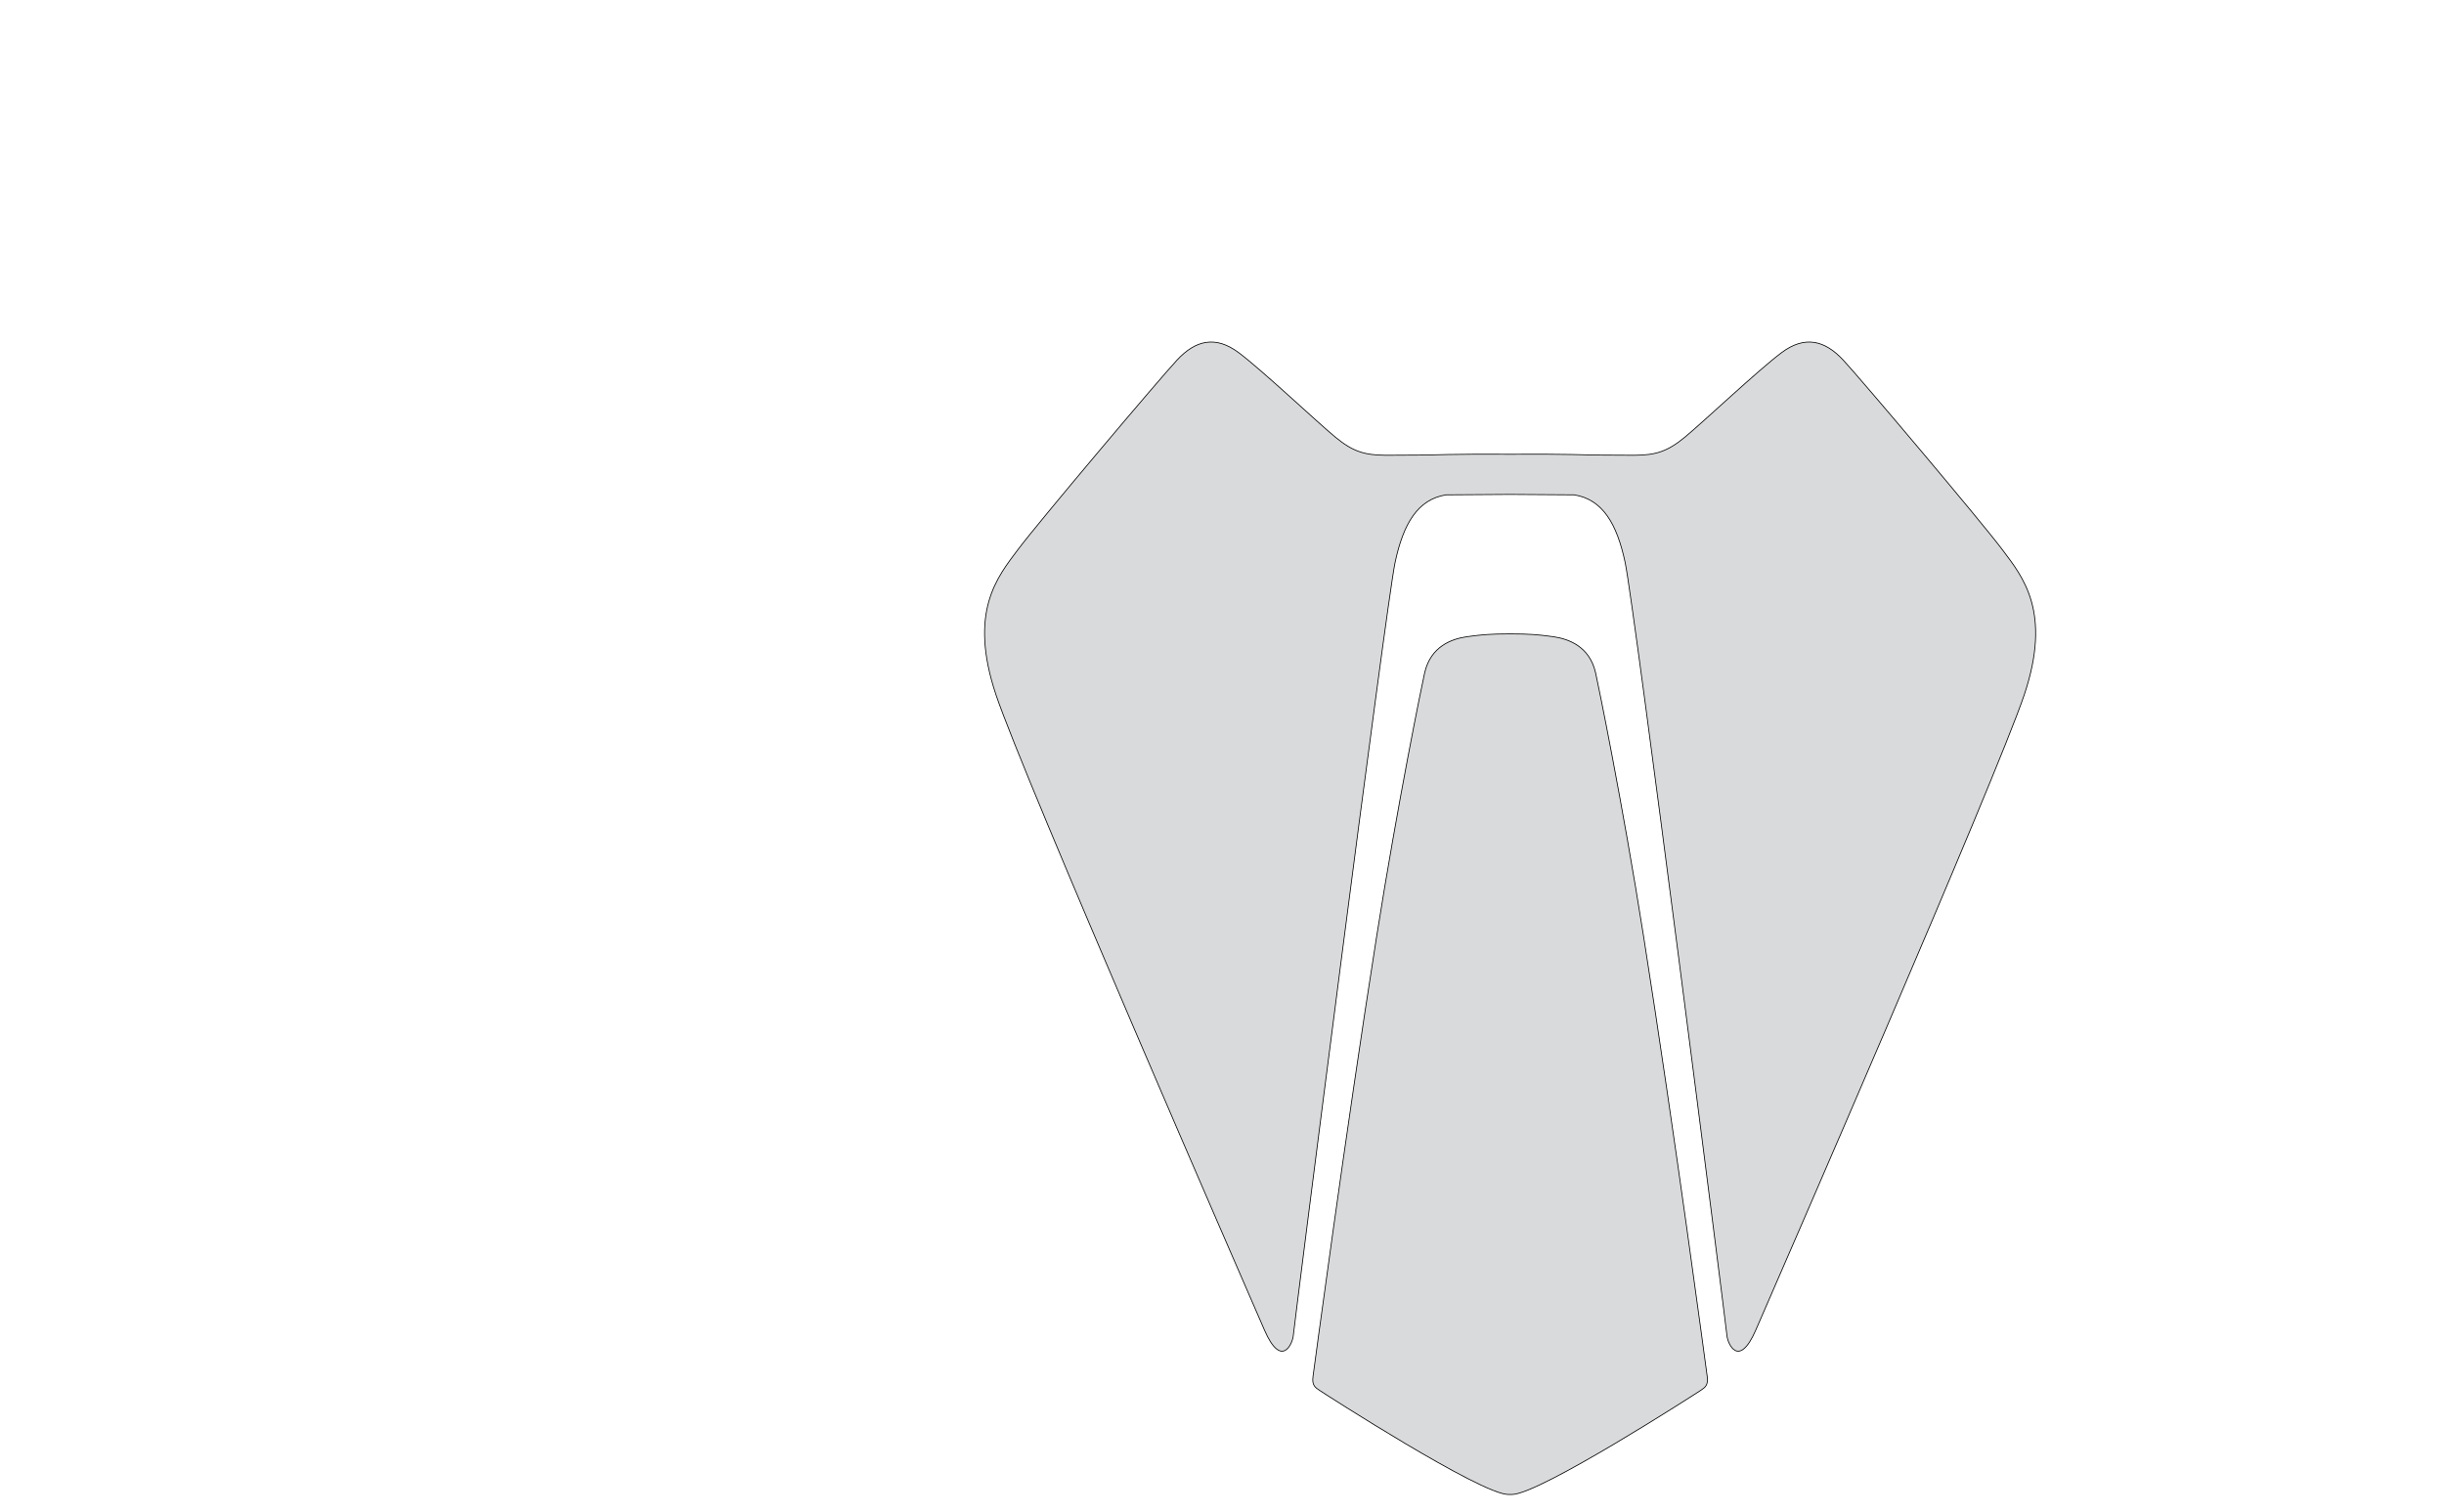 <?xml version="1.0" encoding="utf-8"?><!-- Generator: PHP SVG Export - Web App)  --><!DOCTYPE svg PUBLIC "-//W3C//DTD SVG 1.1//EN" "http://www.w3.org/Graphics/SVG/1.1/DTD/svg11.dtd">
<svg width="3157.683" height="1954.593" viewBox="0 0 3157.683 1954.593" symetrie-x="1951.066" xmlns="http://www.w3.org/2000/svg" xmlns:xlink="http://www.w3.org/1999/xlink">
  <defs>
    <filter id="ombrefond" x="0" y="0" width="200%" height="200%">
      <feOffset result="offOut" in="SourceAlpha" dx="8" dy="8"></feOffset>
      <feComponentTransfer result="transferOut" in="offOut">
        <feFuncA type="linear" slope="0.4"></feFuncA>
      </feComponentTransfer>
      <feGaussianBlur result="blurOut" in="transferOut" stdDeviation="10"></feGaussianBlur>
      <feBlend in="SourceGraphic" in2="blurOut" mode="normal"></feBlend>
    </filter>
  </defs>
  <g id="fonds">
    <path d="M2586.848,710.074C2560.063,674.374,2405.286,490.981,2381.436,465.307C2357.587,439.631,2331.708,433.346,2301.72,455.787C2271.73,478.23,2199.705,546.158,2176.868,564.965C2154.029,583.774,2138.992,588.178,2111.725,588.359C2105.556,588.399,2088.067,588.296,2064.701,588.108C2064.701,588.108,2011.711,586.461,1951.094,587.06C1890.479,586.459,1837.487,588.108,1837.487,588.108C1814.121,588.296,1796.634,588.399,1790.463,588.359C1763.196,588.179,1748.159,583.774,1725.32,564.965C1702.483,546.158,1630.456,478.23,1600.468,455.787C1570.478,433.346,1544.6,439.63,1520.752,465.307C1496.902,490.981,1342.125,674.374,1315.34,710.074C1288.554,745.775,1250.946,790.734,1286.832,897.89C1322.72,1005.046,1611.815,1668.554,1633.728,1718.929C1655.639,1769.303,1670.208,1736.394,1670.998,1725.634C1671.785,1714.878,1790.61,782.82,1802.461,726.93C1813.07,676.889,1831.628,645.329,1868.351,639.482C1871.76,639.459,1910.927,639.199,1951.097,638.934C1991.267,639.199,2030.432,639.459,2033.843,639.482C2070.565,645.328,2089.124,676.889,2099.733,726.93C2111.584,782.82,2230.409,1714.878,2231.196,1725.634C2231.986,1736.392,2246.555,1769.303,2268.466,1718.929C2290.379,1668.554,2579.473,1005.046,2615.362,897.89C2651.242,790.734,2613.634,745.775,2586.848,710.074z M2123.619,1210.633C2095.909,1035.31,2064.727,883.606,2061.529,869.532C2053.669,834.95,2026.165,825.521,2006.514,822.77C1986.864,820.019,1974.288,819.232,1953.332,819.232C1952.583,819.232,1951.836,819.199,1951.096,819.219C1950.353,819.198,1949.606,819.232,1948.858,819.232C1927.903,819.232,1915.324,820.019,1895.675,822.77C1876.027,825.519,1848.521,834.949,1840.661,869.532C1837.462,883.606,1806.279,1035.311,1778.569,1210.633C1738.192,1466.101,1697.371,1772.114,1696.438,1778.874C1694.867,1790.271,1699.189,1793.021,1705.084,1796.95C1710.979,1800.878,1913.227,1931.348,1948.858,1931.348C1949.6,1931.348,1951.096,1931.348,1951.096,1931.348C1951.096,1931.348,1952.591,1931.348,1953.332,1931.348C1988.962,1931.348,2191.212,1800.88,2197.107,1796.95C2203.002,1793.02,2207.324,1790.269,2205.752,1778.874C2204.817,1772.114,2163.995,1466.101,2123.619,1210.633z " fill="#d9dadb" stroke="#000000" id="bordperdu"></path>
  </g>
  <g id="dessin"></g>
</svg>
